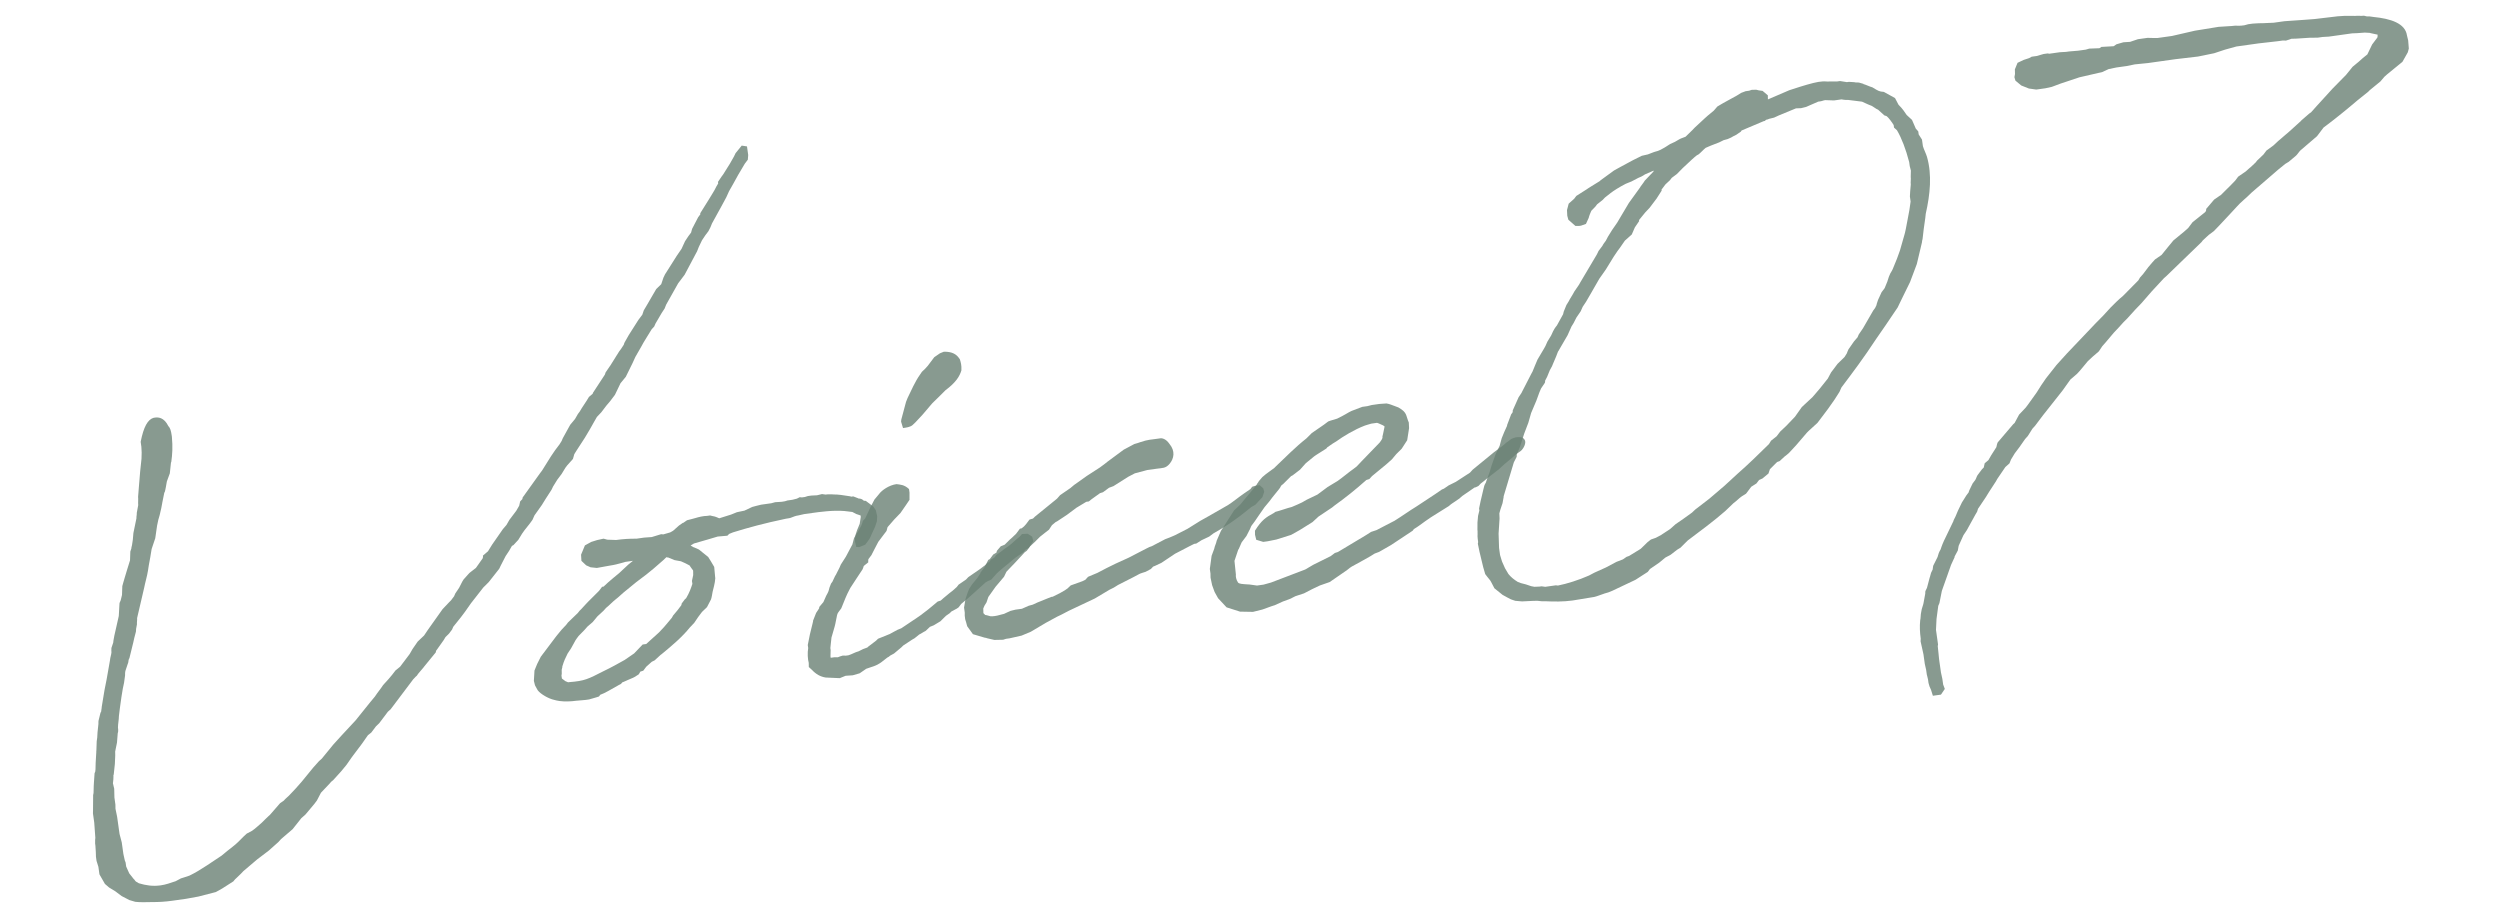 <svg width="211" height="77" viewBox="0 0 211 77" fill="none" xmlns="http://www.w3.org/2000/svg">
<path d="M162.637 49.613L162.864 48.755L162.895 48.663L162.981 48.347L163.116 48.067L163.159 47.756L163.532 47.008C163.588 46.783 163.649 46.6 163.79 46.363L163.851 46.18C163.943 45.906 164.175 45.395 164.347 45.067L164.885 43.947C164.812 44.044 164.983 43.716 165.051 43.576L165.246 43.113L165.583 42.413L165.974 41.793L166.158 41.55C166.158 41.55 166.182 41.416 166.219 41.367L166.488 40.807L166.708 40.516C166.781 40.418 166.837 40.193 166.91 40.096L167.277 39.609L167.429 39.457L167.509 39.098L167.821 38.837L168.065 38.411L168.493 37.742C168.518 37.608 168.573 37.383 168.61 37.334L169.917 35.802L170.033 35.699L170.412 34.993L170.98 34.391L171.163 34.148L171.89 33.132L172.282 32.512L172.679 31.934L173.565 30.809L174.468 29.812L175.568 28.657L176.856 27.302L177.503 26.646L178.144 25.947C178.45 25.643 178.792 25.29 179.182 24.974L180.477 23.662L180.617 23.424L180.88 23.127L181.32 22.543L181.656 22.148L181.882 21.898L182.437 21.516L182.993 20.829L183.439 20.288L184.336 19.553L184.684 19.243L185.05 18.756L186.106 17.912L186.179 17.815C186.21 17.724 186.204 17.681 186.198 17.638L186.87 16.848L187.425 16.465L187.388 16.514L188.304 15.602L188.646 15.25L188.903 14.909L189.537 14.472L189.885 14.162C189.849 14.211 190.233 13.852 190.386 13.701L190.496 13.555L191.033 13.044L191.29 12.704L191.881 12.273L192.266 11.914L193.236 11.082L194.201 10.207L194.238 10.158L194.897 9.587L195.055 9.478L195.544 8.931L196.863 7.484L198.005 6.323L198.561 5.636L199.067 5.217L199.299 5.01L199.415 4.907L199.806 4.591L199.94 4.311L200.21 3.752L200.65 3.168L200.674 3.034L200.656 2.906L200.614 2.912L200.12 2.807C200.078 2.813 200.029 2.776 200.029 2.776L199.59 2.751L198.945 2.798L198.512 2.816L196.55 3.091L196.032 3.12L195.605 3.18L194.953 3.185L193.79 3.261L193.4 3.272L193.192 3.345L192.942 3.424L192.638 3.423L192.254 3.477L190.627 3.662L188.75 3.925L187.787 4.191L186.872 4.494L185.519 4.771L183.636 4.992L181.29 5.321L180.175 5.434L179.498 5.573L178.645 5.692L177.969 5.831L177.438 6.079L175.5 6.526L173.921 7.052L173.177 7.33L172.628 7.451L171.861 7.559L171.239 7.472L170.594 7.215L170.101 6.805L170.017 6.513L170.066 6.245L170.055 5.855L170.281 5.301L170.812 5.052L171.269 4.901L171.471 4.786L171.897 4.726L172.482 4.557L172.824 4.509L172.958 4.534L173.853 4.408L174.371 4.379L174.627 4.343L175.401 4.278L176.041 4.188L176.334 4.103L177.199 4.069L177.357 3.959L178.393 3.901L178.631 3.737L179.216 3.568L179.777 3.533L180.441 3.309L181.252 3.195L181.776 3.208L182.08 3.209L183.318 3.035L185.256 2.589L187.255 2.265L188.376 2.194C188.717 2.147 188.808 2.177 188.851 2.171C188.936 2.159 188.985 2.196 189.412 2.136L189.747 2.045L190.131 1.992L190.649 1.962L190.996 1.957L191.904 1.917L192.8 1.791L194.652 1.661C194.865 1.631 195.127 1.638 195.341 1.608L197.309 1.375L197.869 1.34L198.783 1.342C198.996 1.312 199.264 1.361 199.52 1.325L199.746 1.381L200.008 1.387L200.318 1.431C201.774 1.574 203.004 1.967 203.148 2.991L203.25 3.412L203.304 4.1L203.218 4.417L202.765 5.22L201.477 6.271L201.245 6.477L200.91 6.872L200.012 7.607L199.86 7.759L198.999 8.446C198.145 9.175 197.052 10.067 196.107 10.766L195.557 11.495L194.159 12.692C194.043 12.796 193.902 13.033 193.786 13.136L193.164 13.659L192.883 13.828L192.297 14.302L190.009 16.277C189.63 16.678 189.117 17.054 188.781 17.449L188.366 17.899L187.383 18.951L186.852 19.504L186.419 19.826L185.918 20.288L185.808 20.433L182.859 23.284L182.627 23.49L181.608 24.59L180.746 25.581L180.215 26.134L179.537 26.882L179.232 27.186L178.78 27.684L178.402 28.085L177.693 28.924L177.431 29.222L177.143 29.654L176.6 30.122L176.215 30.48C175.953 30.778 175.55 31.313 175.281 31.569L174.738 32.036L174.084 32.955L172.422 35.059L171.762 35.934L171.536 36.184L171.145 36.804L170.919 37.053L170.449 37.728L170.045 38.263L169.728 38.786L169.599 39.109L169.251 39.419L168.566 40.428L168.462 40.617C168.108 41.189 168.065 41.195 167.607 41.955L166.995 42.868C166.959 42.916 166.953 42.874 166.867 43.19L166.726 43.427L165.998 44.748L165.711 45.179L165.313 46.062L165.239 46.464L164.964 46.981L164.97 47.023L164.67 47.675L163.892 49.872L163.688 50.901L163.59 51.132L163.442 52.241L163.397 53.16L163.571 54.397L163.546 54.531C163.606 54.958 163.612 55.305 163.66 55.647L163.816 56.755L163.936 57.304L164.002 57.773L164.142 58.145L163.818 58.626L163.135 58.722L162.978 58.222L162.851 57.935L162.766 57.642L162.724 57.344C162.7 57.173 162.639 57.051 162.621 56.923L162.567 56.539L162.453 56.033L162.339 55.223L162.097 54.126L162.11 53.907C162.038 53.395 162.009 52.877 162.065 52.347C162.059 52.304 162.095 52.256 162.089 52.213L162.121 51.817L162.195 51.415C162.311 51.007 162.348 50.959 162.342 50.916L162.49 50.112C162.478 50.027 162.508 49.936 162.502 49.893L162.637 49.613Z" fill="#6B8175" fill-opacity="0.8"/>
<path d="M149.205 8.044L149.211 8.391L151.016 7.615L151.973 7.307C152.765 7.065 153.393 6.89 153.826 6.873C153.997 6.849 154.222 6.904 154.435 6.874L155.044 6.876L155.3 6.84L155.879 6.932L156.049 6.909L156.488 6.934L156.622 6.959L156.884 6.965L157.292 7.082L157.249 7.088C157.475 7.143 157.803 7.315 158.028 7.37C158.552 7.688 158.6 7.725 158.996 7.756L159.939 8.276L160.237 8.843C160.589 9.185 160.759 9.466 160.923 9.704L161.373 10.119L161.694 10.857L161.901 11.089L161.937 11.345L162.216 11.784L162.294 12.339C162.379 12.632 162.555 12.955 162.64 13.248C163.069 14.753 162.907 16.385 162.532 18.048L162.494 18.401C162.408 19.022 162.315 19.601 162.265 20.173C162.235 20.264 162.21 20.398 162.216 20.441L161.779 22.286L161.21 23.801L160.5 25.249L160.163 25.949L159.155 27.439L158.323 28.643C157.321 30.176 156.331 31.49 155.415 32.706L155.25 33.077L154.822 33.746L154.278 34.519L153.398 35.686L152.665 36.355L152.513 36.506L151.578 37.595L150.974 38.245L150.662 38.506L150.699 38.458L150.199 38.919L149.991 38.992L149.381 39.6L149.258 39.965L148.752 40.384L148.465 40.511L148.245 40.803L147.806 41.082L147.366 41.666L147.006 41.891C146.768 42.055 146.542 42.304 146.304 42.468L145.614 43.13C144.607 44.011 143.503 44.819 142.441 45.62L141.83 46.228L141.55 46.398L141.001 46.823L140.555 47.06L140.049 47.479L139.256 48.025L139.072 48.268L138.035 48.936L136.078 49.863L135.748 49.997C135.328 50.099 134.962 50.281 134.541 50.384L132.713 50.684C131.945 50.792 131.116 50.778 130.416 50.745C130.331 50.757 130.197 50.733 130.111 50.745L129.758 50.707L129.411 50.713L128.46 50.759L127.888 50.709L127.523 50.586L127.194 50.415L126.817 50.207L126.129 49.651L125.832 49.084C125.771 48.962 125.62 48.809 125.565 48.73L125.352 48.455L125.183 47.87L124.869 46.565L124.73 45.889L124.755 45.755C124.731 45.584 124.689 45.286 124.708 45.109C124.69 44.981 124.726 44.932 124.696 44.719L124.698 44.11L124.748 43.538L124.858 43.087L124.834 42.916L124.964 42.289L125.209 41.254C125.234 41.12 125.289 40.895 125.399 40.749L125.553 40.292L125.681 39.97L125.743 39.787L125.89 39.288L126.233 38.326L126.57 37.627L126.742 36.993L126.968 36.44L127.201 35.928L127.195 35.886L127.544 34.967L127.654 34.821C127.685 34.73 127.679 34.687 127.673 34.644L128.169 33.531L128.456 33.099L128.419 33.148L129.239 31.553L129.343 31.365L129.57 30.811L129.766 30.348L130.328 29.399L130.432 29.211L130.597 28.84L130.915 28.317C131.179 27.714 131.258 27.659 131.405 27.465L131.925 26.522L131.98 26.297L132.206 25.743L132.384 25.457C132.518 25.177 132.738 24.885 132.873 24.605L133.27 24.027L133.374 23.839L134.781 21.466L134.915 21.186L135.245 20.748C135.276 20.657 135.422 20.463 135.532 20.317L135.704 19.988L136.058 19.416L136.492 18.79L136.773 18.315L137.477 17.129L138.387 15.87C138.491 15.682 138.717 15.432 138.821 15.244L139.541 14.49C139.541 14.49 139.578 14.442 139.572 14.399L138.834 14.72C138.596 14.884 138.432 14.951 138.267 15.017L137.7 15.314L137.206 15.514C136.639 15.811 136.199 16.09 135.925 16.303L135.455 16.674L135.266 16.874L134.796 17.245L134.649 17.439L134.307 17.792C134.24 17.932 134.111 18.254 134.087 18.388L133.854 18.899L133.439 19.045L133.269 19.069L132.964 19.068L132.368 18.543L132.278 18.207L132.254 17.732L132.396 17.19L132.859 16.777L133.043 16.534L133.921 15.976L134.08 15.866L135.08 15.247L135.038 15.253L136.221 14.391L136.746 14.1L137.838 13.511L138.57 13.148L139.076 13.033L139.612 12.827C140.118 12.713 140.271 12.561 140.515 12.44L140.954 12.16L141.362 11.973C141.484 11.912 141.722 11.748 141.887 11.681L142.259 11.542L142.833 10.983L143.022 10.783L143.907 9.962L144.139 9.756L144.646 9.336L144.945 8.99L145.427 8.705L146.598 8.062L146.958 7.837L147.33 7.698L147.628 7.656L147.836 7.583L148.226 7.572L148.451 7.628L148.762 7.671L149.205 8.044ZM131.534 29.622L131.497 29.67L131.338 30.084L131.044 30.778C131.007 30.826 131.013 30.869 131.013 30.869L130.805 31.246L130.579 31.8L130.408 32.129C130.42 32.214 130.383 32.263 130.389 32.305L130.065 32.786C129.863 33.206 129.722 33.748 129.52 34.167L129.226 34.861L128.993 35.677L128.643 36.596L128.281 37.734L128.018 38.337L128.006 38.556L127.767 39.025L126.908 41.886C126.92 41.971 126.858 42.154 126.815 42.464L126.631 43.012L126.545 43.329C126.563 43.456 126.545 43.633 126.563 43.761L126.481 45.034L126.521 46.246L126.605 46.844L126.768 47.386L127.023 47.959L127.308 48.441C127.52 48.716 127.812 48.936 128.098 49.113C128.238 49.181 128.421 49.242 128.78 49.322L129.237 49.475L129.505 49.525L129.937 49.508L130.108 49.484L130.419 49.527L131.314 49.401L131.491 49.42C132.253 49.27 133.253 48.955 134.113 48.573L134.558 48.337L135.54 47.894L136.43 47.421L136.967 47.215L137.284 46.997L137.491 46.924L138.412 46.36L138.492 46.305L139.066 45.746L139.34 45.534L139.755 45.389L140.2 45.152L140.279 45.097L140.956 44.654L141.42 44.241L142.055 43.804L142.805 43.264L143.074 43.008L144.252 42.103L145.534 41.01L146.651 39.983C147.542 39.206 148.421 38.343 149.3 37.48L149.477 37.194L149.947 36.823L150.241 36.434L150.778 35.924L151.498 35.17L152.079 34.349L152.964 33.529L153.263 33.182L153.599 32.787L154.265 31.954L154.54 31.437L155.09 30.707L155.664 30.148L155.701 30.099L155.878 29.813L155.909 29.722L156.007 29.491L156.477 28.816L156.776 28.469L156.874 28.238L157.235 27.709L158.109 26.194L158.256 26L158.391 25.72C158.354 25.768 158.415 25.586 158.446 25.494L158.507 25.312L158.807 24.661L159.064 24.32L159.291 23.766C159.376 23.45 159.474 23.218 159.542 23.078L159.682 22.841L159.75 22.701C160.044 22.008 160.203 21.594 160.356 21.137L160.706 19.913C160.798 19.64 160.897 19.104 161.02 18.434C161.125 17.941 161.193 17.496 161.255 17.009L161.195 16.582L161.22 16.144L161.27 15.571C161.24 15.358 161.295 15.133 161.265 14.919L161.279 14.396C161.261 14.268 161.2 14.146 161.182 14.018L161.134 13.676C160.85 12.585 160.505 11.677 160.104 10.994L159.855 10.768L159.825 10.554C159.71 10.353 159.388 9.92 159.242 9.81C159.193 9.773 159.016 9.754 159.01 9.712L158.512 9.26L158.372 9.192L157.988 8.942L157.666 8.813L157.155 8.58L156.004 8.437C155.918 8.449 155.784 8.425 155.742 8.431L155.565 8.412L155.431 8.387L154.791 8.477L154.048 8.451C153.877 8.475 153.798 8.53 153.627 8.554L153.457 8.578L152.432 9.026L152.012 9.129L151.579 9.146L150.14 9.739L149.731 9.927L149.311 10.03C149.268 10.036 149.232 10.085 149.061 10.108L148.945 10.212L148.86 10.224L147.012 11.005C146.969 11.011 146.939 11.102 146.939 11.102L146.542 11.376L146.298 11.497L146.097 11.612L145.81 11.739L145.475 11.83L145.109 12.012L144.408 12.284L143.957 12.478C143.761 12.636 143.499 12.934 143.34 13.043L143.218 13.104L143.023 13.262L142.791 13.468L142.022 14.185L141.527 14.69L141.094 15.012L140.947 15.206L140.563 15.565L140.233 16.003L140.245 16.088L139.817 16.757L139.23 17.535L138.852 17.937L138.332 18.575L138.344 18.66L137.984 19.189L137.721 19.792L137.141 20.308L136.707 20.935L136.524 21.178L136.2 21.659L135.527 22.753L134.983 23.526L134.249 24.803L133.864 25.466L133.577 25.898L133.412 26.27L133.051 26.799L132.812 27.267L132.635 27.553L132.304 28.295L131.779 29.196L131.534 29.622Z" fill="#6B8175" fill-opacity="0.8"/>
<path d="M104.796 45.774L104.533 46.376C104.49 46.382 104.49 46.382 104.496 46.425L104.189 47.338C104.231 47.637 104.273 48.24 104.309 48.496C104.284 48.63 104.326 48.928 104.49 49.166C104.593 49.282 104.813 49.295 105.47 49.333L106.092 49.42L106.646 49.342L107.274 49.167L110.164 48.065L110.847 47.664L112.311 46.937L112.665 46.67L112.915 46.591L115.282 45.171L115.721 44.892L116.178 44.741L117.557 44.025L117.679 43.965C118.399 43.516 118.99 43.084 119.552 42.745L121.144 41.694L121.699 41.312L121.864 41.245L122.26 40.972L122.87 40.669L124.066 39.892L124.292 39.643L126.086 38.173L126.873 37.584C127.142 37.329 127.185 37.323 127.343 37.214C127.496 37.062 127.618 37.001 127.911 36.916C128.167 36.88 128.508 36.832 128.678 37.113C128.842 37.351 128.609 37.862 128.334 38.075L128.017 38.293L127.785 38.5L126.967 39.18L126.467 39.642L126.388 39.697L125.564 40.334L125.252 40.596L124.978 40.808L124.789 41.009L124.545 41.13L124.459 41.142L123.428 41.852C123.349 41.907 123.196 42.059 123.196 42.059L122.8 42.332C122.72 42.387 122.44 42.556 122.287 42.709L120.768 43.661L120.292 43.989C119.975 44.208 119.664 44.469 119.34 44.645L119.23 44.791L117.4 46.005L116.394 46.581L116.022 46.72L115.662 46.945C115.18 47.23 114.613 47.527 114.088 47.818C113.887 47.934 113.698 48.134 113.496 48.249L112.227 49.124L111.398 49.414L110.745 49.723L110.056 50.081L109.349 50.311L109.105 50.432C108.946 50.541 108.654 50.626 108.282 50.765L107.587 51.08L107.337 51.159L106.55 51.443L105.752 51.642L104.661 51.622L103.523 51.26L102.806 50.49L102.514 49.966L102.302 49.386L102.17 48.753L102.164 48.405L102.11 48.021L102.259 46.913L102.48 46.317C102.529 46.049 102.639 45.903 102.688 45.635L103.049 44.801L103.514 44.083L104.156 43.08L104.693 42.569L105.139 42.028L105.475 41.633L105.994 40.995L106.068 40.897C106.098 40.806 106.214 40.703 106.245 40.611L106.544 40.265L106.855 40.004L107.447 39.572L107.527 39.518L107.679 39.366C108.485 38.6 109.321 37.743 110.261 37.002L110.719 36.547L111.75 35.836L112.104 35.569L112.312 35.496L112.854 35.333C113.507 35.024 113.781 34.812 114.068 34.684L114.976 34.339L115.403 34.279C115.531 34.261 115.653 34.201 115.781 34.183L116.421 34.093C116.591 34.069 116.853 34.076 117.024 34.052C117.292 34.101 117.432 34.168 117.523 34.199L118.028 34.389C118.314 34.566 118.552 34.707 118.685 35.036L118.836 35.494L118.903 35.658L118.926 36.133L118.858 36.578L118.766 37.157L118.301 37.874L117.843 38.33L117.471 38.774L117.007 39.187L115.798 40.183L115.572 40.432L115.322 40.511C114.395 41.337 113.534 42.024 112.625 42.673L112.43 42.831L111.277 43.602L110.776 44.064L109.696 44.738L108.97 45.144L107.721 45.537L107.001 45.682L106.617 45.736L106.027 45.557L105.924 45.137L105.919 44.79C106.487 43.883 106.847 43.659 107.494 43.307C107.537 43.301 107.61 43.204 107.653 43.198C108.073 43.095 108.61 42.889 109.03 42.787L109.482 42.593L109.89 42.405L110.293 42.174L111.189 41.744L112.056 41.1L112.898 40.591C113.294 40.317 113.837 39.85 114.234 39.576L114.509 39.364L114.887 38.963L116.444 37.352C116.481 37.303 116.627 37.109 116.658 37.017C116.689 36.926 116.689 36.926 116.677 36.841L116.732 36.616L116.861 35.989C116.813 35.952 116.77 35.958 116.764 35.915L116.393 35.75C116.301 35.719 116.253 35.682 116.21 35.688L115.741 35.754L115.448 35.839L115.198 35.917C114.29 36.263 113.369 36.827 112.777 37.258L112.496 37.428L112.02 37.756L111.947 37.853L111.068 38.411L110.91 38.521L110.208 39.098L109.719 39.645L109.091 40.125L108.969 40.185L108.358 40.793C108.285 40.89 108.2 40.902 108.126 41C108.096 41.091 107.986 41.237 107.949 41.285L107.393 41.973L107.137 42.313L106.727 42.806L106.257 43.481L105.896 44.01L105.64 44.35C105.566 44.448 105.511 44.673 105.438 44.77L105.199 45.239L104.796 45.774Z" fill="#6B8175" fill-opacity="0.8"/>
<path d="M86.653 46.495L86.494 46.604L85.663 47.503L85.132 48.056L84.943 48.257L84.741 48.677L84.032 49.516L83.415 50.386L83.262 50.842L83.085 51.128L82.987 51.359C83.005 51.487 82.986 51.664 82.998 51.749L83.15 51.902L83.284 51.926L83.601 52.013C83.777 52.031 84.118 51.983 84.368 51.905C84.496 51.887 84.618 51.826 84.746 51.808L85.277 51.56L85.698 51.457L86.252 51.379L86.825 51.125L87.161 51.034L87.569 50.846L88.722 50.38L88.85 50.362L89.46 50.059L89.862 49.828L90.1 49.664L90.369 49.409L91.362 49.052L91.606 48.931L91.832 48.682L92.613 48.355C93.137 48.063 93.668 47.815 94.156 47.572L95.26 47.069L96.76 46.293L97.004 46.172L97.211 46.099L98.346 45.505L98.718 45.366L99.169 45.172L100.224 44.632L101.304 43.959L102.03 43.552L103.64 42.63C104.079 42.351 104.506 41.986 104.982 41.658L105.538 41.276L105.684 41.081L105.934 41.003L106.318 40.949L106.616 41.212L106.701 41.504L106.547 41.961L105.943 42.611L105.62 42.787C104.1 44.044 103.215 44.56 102.41 45.021L102.056 45.288L101.404 45.597L100.965 45.877L100.794 45.901L100.428 46.083L99.171 46.737L98.018 47.508L97.488 47.757L97.323 47.824L97.134 48.024L96.689 48.261L96.439 48.339L96.231 48.412L96.109 48.472L95.664 48.709L94.365 49.37L94.005 49.594L93.639 49.776L92.395 50.517L90.559 51.383C90.108 51.577 89.669 51.856 89.218 52.05L88.248 52.578L87.003 53.318L86.223 53.645L85.211 53.874L84.912 53.916L84.662 53.995L83.925 54.011L83.341 53.876C83.249 53.845 83.158 53.815 83.115 53.821L82.117 53.526L81.631 52.855L81.54 52.519L81.462 52.269C81.426 52.014 81.408 51.886 81.426 51.709L81.366 51.282L81.484 50.57L81.668 50.022L81.796 49.7L82.047 49.316L82.493 48.775L82.743 48.392L82.737 48.349L83.104 47.863L83.41 47.254L83.532 47.194L83.825 46.805L84.106 46.635C84.1 46.592 84.13 46.501 84.167 46.452L84.466 46.105L84.796 45.972L85.254 45.517C85.217 45.565 85.602 45.207 85.754 45.055L86.084 44.617L86.212 44.599C86.371 44.49 86.487 44.386 86.597 44.24L86.89 43.851L87.183 43.767L87.335 43.615L89.209 42.09L89.471 41.792L90.344 41.191L90.655 40.93L91.723 40.171L92.839 39.449L93.272 39.127L93.468 38.969L94.847 37.949L95.737 37.476L96.03 37.391L96.237 37.319C96.859 37.101 97.249 37.09 97.59 37.042L97.932 36.994C98.102 36.97 98.419 37.056 98.692 37.452C99.215 38.075 99.085 38.702 98.713 39.146C98.377 39.541 98.109 39.492 97.64 39.558L96.829 39.671L95.781 39.949L95.213 40.246L93.975 41.029L93.603 41.168L93.091 41.545L92.841 41.623C92.566 41.836 92.127 42.115 91.895 42.322L91.682 42.352L90.84 42.861L90.053 43.45L89.217 44.003L89.095 44.064L88.784 44.325L88.533 44.708L88.258 44.92L87.788 45.291L87.331 45.747L86.946 46.105L86.653 46.495Z" fill="#6B8175" fill-opacity="0.8"/>
<path d="M80.153 51.757L79.836 51.976L79.378 52.431L78.817 52.771L78.487 52.905L78.219 53.16L78.103 53.263C77.938 53.33 77.743 53.488 77.578 53.554L77.188 53.87L76.986 53.985L76.23 54.483L76.077 54.635L75.455 55.157L75.131 55.333C75.095 55.382 74.936 55.491 74.893 55.497L74.344 55.922L74.064 56.092L73.777 56.219L73.112 56.443L72.557 56.826L71.972 56.995L71.369 57.036L70.875 57.236L69.693 57.184C69.249 57.117 68.871 56.908 68.513 56.524L68.263 56.298L68.258 55.951C68.173 55.658 68.138 55.097 68.212 54.696L68.176 54.44L68.355 53.544L68.576 52.644C68.57 52.601 68.637 52.461 68.625 52.376L68.882 51.73L69.133 51.347C69.127 51.305 69.158 51.213 69.158 51.213L69.494 50.818L69.659 50.447C69.72 50.264 69.867 50.07 69.928 49.887L70.014 49.571L70.143 49.248L70.253 49.102C70.357 48.913 70.449 48.639 70.559 48.493L70.865 47.885L70.963 47.654L71.391 46.985L71.941 45.95L72.082 45.409L72.541 44.648L72.712 44.32L72.835 43.954L73.024 43.754L73.459 42.823L73.801 42.166L74.21 41.673C74.43 41.381 75.022 40.95 75.662 40.86C75.973 40.904 76.32 40.898 76.721 41.277L76.763 41.576L76.762 42.185L76.438 42.665L76.004 43.292L75.473 43.845L74.911 44.489L74.825 44.806L74.129 45.73L73.786 46.387L73.547 46.856L73.291 47.196C73.266 47.33 73.278 47.416 73.284 47.458L72.894 47.774C72.9 47.817 72.832 47.957 72.802 48.048L72.264 48.863L71.763 49.63L71.524 50.098L71.359 50.469L71.003 51.346L70.82 51.589C70.673 51.783 70.679 51.826 70.649 51.917L70.495 52.678L70.439 52.904L70.176 53.811L70.082 54.694L70.106 54.864L70.093 55.388L70.111 55.516L70.409 55.474L70.714 55.475L70.879 55.408L71.129 55.33L71.391 55.337L71.604 55.307C71.897 55.222 72.135 55.058 72.47 54.968L72.836 54.786L73.208 54.647C73.244 54.598 73.324 54.543 73.324 54.543L73.952 54.063L74.105 53.911L75.093 53.512L75.739 53.16L76.068 53.027L77.38 52.147L77.697 51.928L78.326 51.448L78.832 51.029L79.144 50.768L79.394 50.689L79.626 50.483L80.132 50.064L80.407 49.851L80.755 49.541L80.901 49.347L81.536 48.91L81.725 48.709L82.677 48.053L83.031 47.786L83.11 47.731L83.379 47.476L83.464 47.464L83.647 47.221L83.928 47.051L84.075 46.856L84.508 46.535L84.783 46.322L84.941 46.213L85.179 46.049C85.454 45.836 85.68 45.587 86.034 45.32L86.26 45.071L86.735 45.047L87.118 45.298L87.215 45.676L86.817 46.254L86.574 46.375L86.348 46.624L85.713 47.061L84.505 48.058L84.157 48.367L83.668 48.914L83.382 49.042L83.18 49.157C82.484 49.777 81.795 50.439 81.129 50.968L80.909 51.259L80.751 51.369L80.306 51.605L80.153 51.757ZM80.955 30.243L81.01 30.322C81.088 30.572 81.167 30.822 81.142 31.261C80.994 31.76 80.676 32.283 79.81 32.926L79.352 33.382L79.199 33.534C79.01 33.735 78.699 33.996 78.552 34.191L77.88 34.981L77.276 35.631L77.007 35.887C76.812 36.044 76.513 36.086 76.215 36.128L76.051 35.586L76.07 35.409L76.469 33.918L76.598 33.595L77.069 32.615L77.344 32.098L77.485 31.861L77.809 31.381L78.078 31.125L78.303 30.876L78.853 30.146L79.329 29.819L79.659 29.685C80.396 29.669 80.736 29.925 80.955 30.243Z" fill="#6B8175" fill-opacity="0.8"/>
<path d="M60.358 48.708L60.37 48.794C60.351 48.97 60.369 49.098 60.142 49.957C60.117 50.091 60.074 50.401 60.012 50.584L59.67 51.241L59.248 51.648L58.919 52.086L58.595 52.566L58.216 52.968C57.587 53.752 56.732 54.481 55.835 55.216L55.756 55.27L55.255 55.732L55.011 55.853L54.895 55.957L54.547 56.267L54.291 56.607L54.041 56.686C54.01 56.777 53.9 56.923 53.9 56.923L53.54 57.148L53.418 57.208L52.967 57.402L52.681 57.529L52.516 57.596C52.479 57.645 52.406 57.742 52.363 57.748L52.241 57.809C51.516 58.215 51.076 58.494 50.662 58.639L50.552 58.785L50.302 58.864L49.717 59.033L49.418 59.075L48.601 59.146C48.218 59.2 47.87 59.205 47.608 59.199C47.389 59.186 47.127 59.179 46.628 59.032L46.536 59.001C46.08 58.848 45.459 58.456 45.332 58.17L45.156 57.846L45.059 57.469L45.11 56.592L45.337 56.038L45.643 55.429L46.962 53.678L47.408 53.137L47.787 52.736L47.933 52.541L48.776 51.727L48.812 51.678C48.849 51.629 48.959 51.483 49.038 51.429L49.454 50.979L49.643 50.779L50.559 49.867L50.816 49.526L50.943 49.508L51.328 49.15L51.755 48.785L52.262 48.366L53.031 47.649L53.226 47.491L53.422 47.333L52.782 47.423C52.696 47.435 52.617 47.49 52.489 47.508C52.197 47.592 51.819 47.689 51.435 47.743L50.374 47.935L49.844 47.879L49.473 47.714L49.072 47.335L49.042 46.817L49.367 46.032L49.892 45.741L50.392 45.584L50.94 45.463L51.257 45.549L52 45.575C52.597 45.492 53.115 45.462 53.724 45.464L54.364 45.374L55.01 45.327L55.802 45.085L55.979 45.104L56.564 44.935C56.644 44.88 56.808 44.813 56.845 44.765L57.309 44.352L57.626 44.133L57.669 44.127L57.986 43.908L58.364 43.812L58.699 43.721C58.949 43.643 59.37 43.54 59.674 43.541L59.93 43.505L60.156 43.56C60.332 43.579 60.563 43.677 60.703 43.744L61.703 43.43L62.197 43.23L62.831 43.097L63.483 42.788L63.819 42.698L64.239 42.595L65.093 42.475L65.428 42.385L65.988 42.35C66.116 42.332 66.287 42.308 66.452 42.241L66.878 42.181C67.006 42.163 67.128 42.103 67.256 42.085L67.5 41.963L67.677 41.982L67.933 41.946L68.183 41.867L68.481 41.825L68.957 41.802L69.377 41.7L69.688 41.743L69.816 41.725L70.163 41.72L70.382 41.733C70.73 41.727 71.174 41.795 71.753 41.888L71.844 41.919L72.015 41.895L72.428 42.054L72.386 42.06C72.782 42.092 72.794 42.177 72.891 42.25C72.982 42.281 73.025 42.275 73.068 42.269L73.7 42.746L73.919 43.063L74.034 43.569L74.008 44.007L73.855 44.464L73.555 45.115C73.426 45.438 73.353 45.535 73.243 45.681L73.023 45.973L72.529 46.172L72.267 46.166L72.153 45.66L72.165 45.441L72.209 45.13L72.331 44.765L72.558 44.211L72.65 43.633L72.632 43.505L72.267 43.382L71.939 43.211L71.275 43.13C70.306 43.048 69.154 43.21 68.515 43.3L67.875 43.39L67.369 43.504C67.156 43.534 66.991 43.601 66.826 43.667C66.704 43.728 66.534 43.752 66.32 43.782C64.461 44.173 63.163 44.53 61.871 44.929L61.541 45.062L61.389 45.214L60.572 45.285L59.737 45.533L58.567 45.871L58.286 46.041L58.523 46.182L58.615 46.213L58.986 46.378L59.77 47.007L59.995 47.367L60.28 47.849L60.358 48.708ZM57.795 50.591L57.911 50.487C58.192 50.013 58.315 49.648 58.437 49.282L58.401 49.026L58.506 48.533C58.488 48.405 58.519 48.314 58.495 48.143C58.44 48.064 58.227 47.789 58.221 47.747L58.173 47.71L57.844 47.539L57.473 47.373L57.205 47.324L56.937 47.275L56.383 47.048C56.383 47.048 56.298 47.06 56.249 47.023L55.98 47.279C55.553 47.643 54.979 48.202 53.716 49.119L52.624 50.012L52.16 50.425L51.965 50.583C51.69 50.795 51.427 51.093 51.153 51.306L50.927 51.555L50.426 52.017L50.017 52.509L49.59 52.874L49.327 53.172L48.833 53.676C48.759 53.774 48.539 54.065 48.509 54.157L48.197 54.722L47.91 55.154C47.738 55.483 47.573 55.854 47.487 56.171C47.45 56.219 47.462 56.305 47.462 56.305L47.407 56.53L47.412 56.877L47.388 57.011L47.424 57.267L47.715 57.487L47.947 57.585L48.032 57.573C49.367 57.473 49.647 57.303 50.946 56.642C51.599 56.333 52.203 55.987 52.727 55.696L52.806 55.641L53.52 55.149L54.241 54.396L54.539 54.354L55.62 53.376L55.809 53.175C56.114 52.871 56.408 52.482 56.707 52.135L56.811 51.947L57.184 51.503L57.514 51.065C57.508 51.023 57.538 50.931 57.538 50.931L57.795 50.591Z" fill="#6B8175" fill-opacity="0.8"/>
<path d="M58.781 21.308L57.783 23.188L57.233 23.917L56.224 25.712L56.096 26.035L55.845 26.418L55.319 27.318L55.221 27.549L54.995 27.799L54.323 28.894L54.115 29.271L53.626 30.122L53.393 30.634L52.818 31.802L52.372 32.343L51.901 33.323L51.498 33.858L51.162 34.253L50.758 34.788L50.38 35.189L50.135 35.615L49.787 36.23L49.365 36.941L48.65 38.042L48.472 38.328L48.356 38.736L47.867 39.283L47.72 39.478L47.402 40.001L47.036 40.487L46.681 41.059L46.547 41.339L46.082 42.057L45.727 42.629L45.11 43.498L44.945 43.869C44.694 44.253 44.316 44.654 44.065 45.037L43.747 45.56L43.332 46.01L43.21 46.071L42.965 46.496L42.678 46.928L42.268 47.725L42.134 48.005L41.248 49.13L40.79 49.586L39.758 50.905L39.25 51.629L38.884 52.116L38.255 52.9L38.157 53.131L37.9 53.472L37.595 53.776L37.454 54.013L36.873 54.834L36.8 54.931C36.806 54.974 36.775 55.065 36.775 55.065L35.81 56.245L35.737 56.342C35.59 56.536 35.285 56.84 35.181 57.029L35.065 57.132L34.876 57.333L32.97 59.862L32.738 60.069L32.005 61.042L31.736 61.297L31.333 61.832L31.058 62.045L30.551 62.769L29.708 63.888L29.237 64.563L28.791 65.104L28.113 65.852C27.955 65.961 27.881 66.058 27.845 66.107L27.087 66.909L26.745 67.566L26.525 67.858L25.78 68.746L25.432 69.055L24.693 69.986L23.722 70.818L23.496 71.067L22.684 71.79L21.702 72.537L20.536 73.528L20.347 73.728L19.926 74.135C19.846 74.19 19.7 74.384 19.7 74.384L18.742 74.997L18.217 75.289L16.748 75.669L15.688 75.861L14.579 76.017C13.896 76.113 13.421 76.136 12.812 76.135C12.379 76.152 11.727 76.156 11.417 76.113L10.918 75.966L10.26 75.623L9.725 75.22L9.202 74.902L8.855 74.602L8.394 73.797L8.304 73.157L8.147 72.657L8.099 72.316L8.087 71.926L8.052 71.366L8.028 71.195L8.029 70.891L8.047 70.714L7.953 69.422L7.845 68.654L7.851 68.392L7.86 67.217C7.842 67.089 7.909 66.949 7.897 66.864L7.911 66.34L7.923 66.12L7.98 65.286C7.974 65.243 8.047 65.146 8.041 65.103L8.06 64.927L8.073 64.403L8.124 63.526C8.112 63.44 8.142 63.349 8.136 63.306L8.162 62.563C8.156 62.521 8.212 62.295 8.206 62.253L8.231 61.814L8.306 61.108C8.294 61.022 8.318 60.888 8.312 60.846L8.478 60.17L8.546 60.03C8.534 59.945 8.595 59.762 8.583 59.677L8.818 58.252L8.996 57.357L9.286 55.706C9.299 55.487 9.397 55.256 9.409 55.037L9.397 54.951L9.404 54.69L9.557 54.233C9.551 54.19 9.582 54.099 9.576 54.056L9.65 53.654L10.025 51.992L10.088 50.896L10.187 50.665L10.297 50.214L10.323 49.471L10.409 49.154L10.556 48.655L10.734 48.065L10.974 47.292L11 46.548L11.091 46.275C11.079 46.189 11.147 46.049 11.141 46.007L11.209 45.562L11.259 44.99L11.517 43.735C11.499 43.607 11.561 43.425 11.543 43.297L11.666 42.627C11.642 42.456 11.679 42.103 11.655 41.932L11.718 41.141L11.831 39.776L11.943 38.717C11.931 38.631 11.968 38.278 11.956 38.193L11.932 37.718L11.873 37.291C12.125 35.994 12.48 35.422 12.937 35.271C13.358 35.168 13.845 35.23 14.209 35.962C14.361 36.115 14.433 36.322 14.505 36.834C14.589 37.736 14.545 38.351 14.458 38.972C14.464 39.015 14.421 39.021 14.427 39.064L14.334 39.947L14.083 40.635C14.034 40.903 13.966 41.347 13.904 41.53L13.868 41.578L13.714 42.339L13.615 42.875L13.48 43.46L13.363 43.868L13.258 44.361L13.104 45.426L12.797 46.34L12.68 47.052L12.557 47.722L12.489 48.166C12.421 48.611 12.243 49.201 12.169 49.603L11.572 52.166C11.59 52.294 11.541 52.562 11.559 52.69L11.485 53.092C11.497 53.178 11.466 53.269 11.472 53.312L11.331 53.853L11.251 54.213L10.919 55.564L10.882 55.613C10.852 55.704 10.827 55.838 10.833 55.881L10.588 56.611C10.557 56.703 10.55 56.964 10.556 57.007L10.47 57.628L10.365 58.121L10.248 58.834L10.118 59.766L10.037 60.429C10.037 60.734 9.957 61.093 9.956 61.398C9.998 61.697 9.967 61.788 9.937 61.879L9.874 62.671L9.72 63.432C9.738 63.56 9.713 63.694 9.725 63.779L9.694 64.48L9.6 65.363C9.564 65.412 9.57 65.454 9.576 65.497C9.588 65.582 9.557 65.673 9.569 65.759L9.532 66.112L9.64 66.575L9.657 67.312L9.741 67.909L9.746 68.257L9.885 68.933L10.089 70.384L10.276 71.097L10.414 72.078L10.535 72.626L10.601 72.791L10.649 73.132L10.904 73.706L11.275 74.176C11.372 74.249 11.384 74.334 11.481 74.408L11.719 74.548C12.309 74.726 12.888 74.819 13.57 74.723C13.997 74.663 14.369 74.524 14.826 74.373L15.271 74.136L15.521 74.058L15.979 73.906L16.101 73.846C16.875 73.476 18.101 72.608 18.699 72.219L19.206 71.8L19.48 71.588L19.676 71.43L19.871 71.272C20.182 71.011 20.518 70.615 20.829 70.354L21.275 70.118C21.513 69.954 21.861 69.644 22.093 69.437L22.398 69.134L22.666 68.878L22.782 68.775L23.644 67.784L23.961 67.566C24.071 67.42 24.229 67.31 24.382 67.158L24.95 66.557L25.475 65.961L26.44 64.781L26.929 64.234L27.161 64.028L28.126 62.848L28.804 62.1L30.013 60.8L31.235 59.28L31.644 58.787C31.821 58.501 32.157 58.106 32.334 57.82L32.786 57.322C32.976 57.121 33.232 56.781 33.379 56.586L33.769 56.27L34.576 55.2L34.821 54.774L35.254 54.148L35.792 53.637L36.115 53.157L37.35 51.417L37.918 50.816L38.07 50.664L38.327 50.323L38.425 50.092L38.749 49.611C38.853 49.423 39.018 49.052 39.128 48.906L39.617 48.359L40.166 47.934L40.746 47.112C40.777 47.021 40.765 46.936 40.759 46.893L41.186 46.529L41.541 45.957L42.446 44.655L42.745 44.309L42.989 43.883L43.576 43.105L43.821 42.679L43.901 42.32L44.09 42.119C44.084 42.076 44.114 41.985 44.114 41.985L45.569 39.954L45.752 39.711L46.498 38.518L46.858 37.989L47.225 37.503L47.402 37.217L47.5 36.986L48.124 35.854L48.533 35.362L48.778 34.936L48.925 34.741C49.133 34.364 49.499 33.877 49.707 33.5L50.019 33.239L50.049 33.148L51.052 31.615L51.113 31.432L51.474 30.903L51.51 30.855L52.256 29.662L52.403 29.468L52.653 29.085C52.653 29.085 52.678 28.951 52.715 28.902L53.063 28.288L53.882 26.998L54.212 26.56L54.335 26.195L54.616 25.721L55.001 25.057L55.387 24.394L55.808 23.987L55.869 23.805L55.992 23.439L56.126 23.159L57.123 21.584L57.52 21.006L57.82 20.355L58.107 19.923L58.327 19.631L58.413 19.315L58.927 18.329L59.11 18.086L59.098 18.001L59.844 16.808L60.162 16.285L60.303 16.048L60.474 15.719L60.615 15.482L60.597 15.354L60.921 14.874L61.031 14.728L61.599 13.821L61.948 13.207L62.082 12.927L62.602 12.289L63.046 12.357L63.148 13.082L63.117 13.478L62.86 13.818L62.298 14.767L61.986 15.333L61.882 15.522L61.533 16.136L61.301 16.647L60.921 17.353L60.09 18.862L59.961 19.184L59.79 19.513L59.533 19.854L59.246 20.285L58.977 20.845C58.909 20.985 58.854 21.21 58.781 21.308Z" fill="#6B8175" fill-opacity="0.8"/>
</svg>
